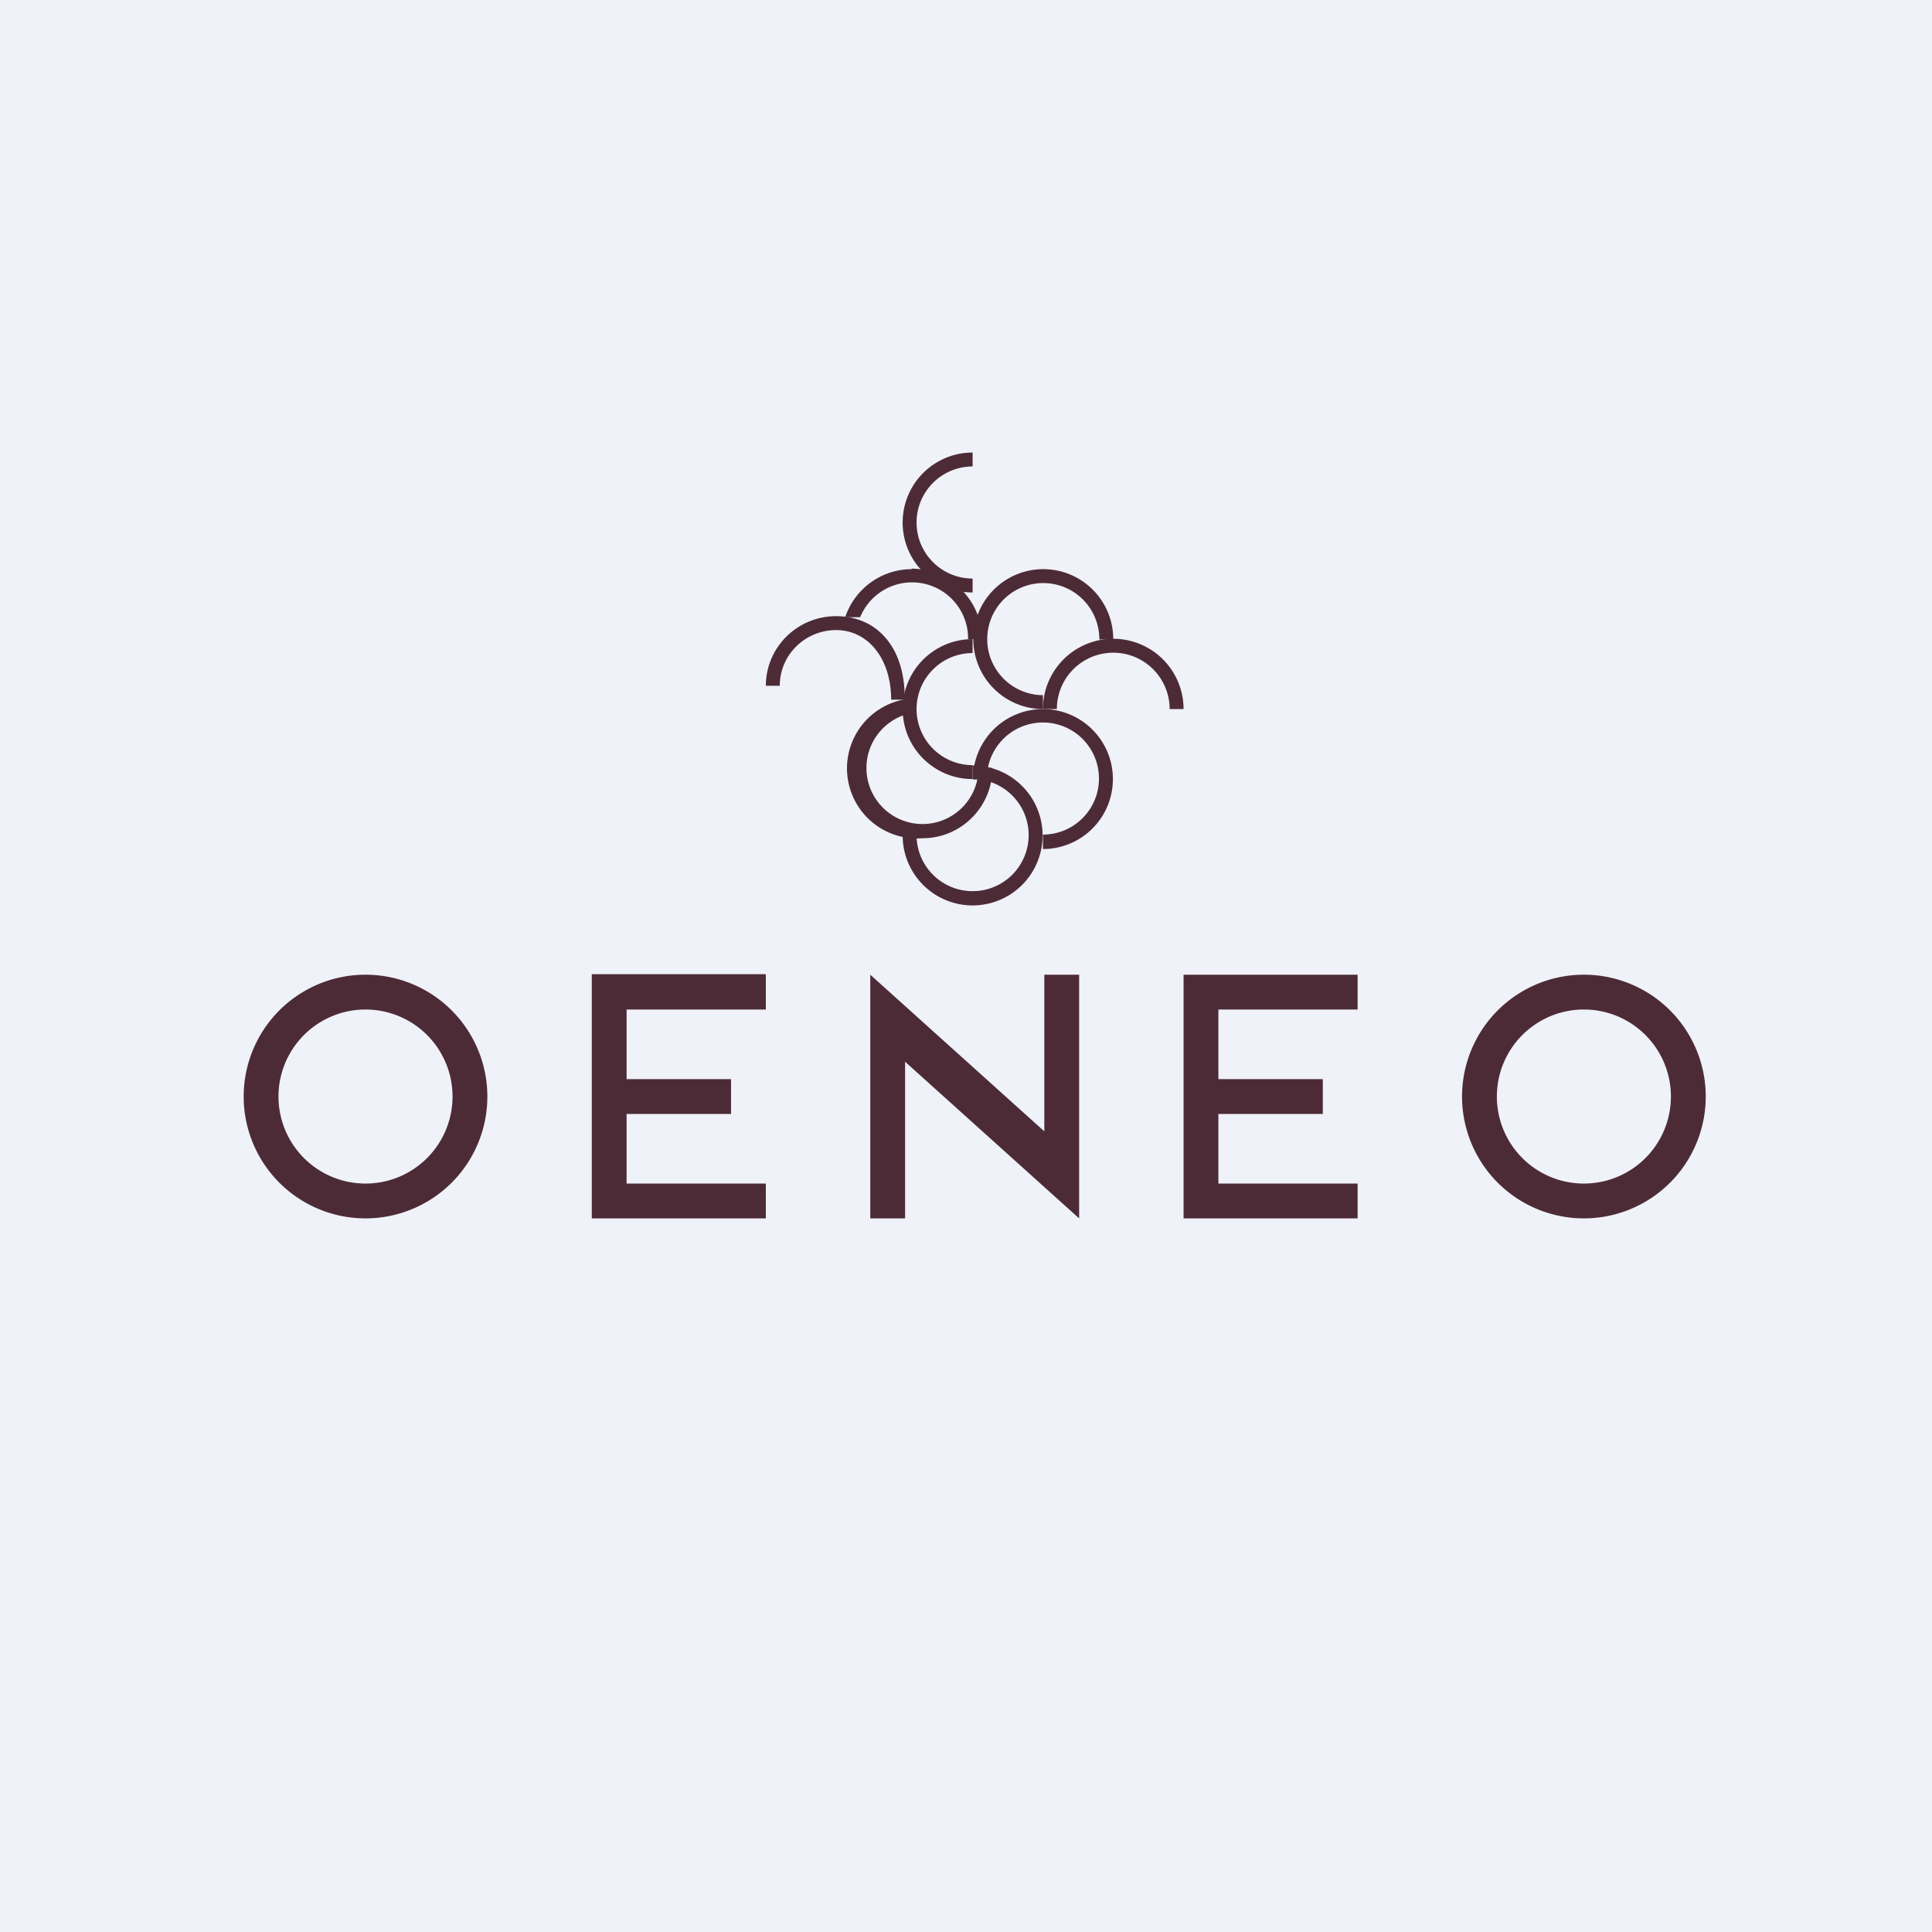 <?xml version="1.0" encoding="UTF-8"?>
<!-- generated by Finnhub -->
<svg viewBox="0 0 55.5 55.5" xmlns="http://www.w3.org/2000/svg">
<path d="M 0,0 H 55.5 V 55.5 H 0 Z" fill="rgb(239, 242, 248)"/>
<path d="M 21.99,27.985 H 17 V 35 H 22 V 34 H 18 V 32 H 21 V 31 H 18 V 29 H 22 V 28 Z M 39,28 H 34 V 35 H 39 V 34 H 35 V 32 H 38 V 31 H 35 V 29 H 39 V 28 Z M 25,35 V 28 L 30,32.5 V 28 H 31 V 35 L 26,30.5 V 35 H 25 Z M 14,31.5 A 3.5,3.5 0 1,1 7,31.5 A 3.5,3.5 0 0,1 14,31.5 Z M 10.5,34 A 2.5,2.5 0 1,0 10.5,29 A 2.5,2.5 0 0,0 10.5,34 Z M 27.94,22.38 A 1.61,1.61 0 1,1 26.33,24 H 25.93 A 2.01,2.01 0 1,0 27.94,21.99 V 22.39 Z M 29.96,19.97 A 1.61,1.61 0 1,1 31.58,18.37 H 31.98 A 2.01,2.01 0 1,0 29.96,20.37 V 19.97 Z" fill="rgb(76, 43, 55)"/>
<path d="M 26.19,20.065 A 2.01,2.01 0 0,0 26.5,24.08 C 27.61,24.08 28.51,23.18 28.51,22.06 H 28.11 A 1.61,1.61 0 1,1 26.2,20.48 V 20.08 Z" fill="rgb(76, 43, 55)"/>
<path d="M 29.95,23.975 A 1.61,1.61 0 1,0 28.35,22.39 H 27.95 A 2.01,2.01 0 1,1 29.96,24.39 V 24 Z M 27.94,13 A 2.01,2.01 0 1,0 27.94,17.02 V 16.62 A 1.61,1.61 0 1,1 27.94,13.4 V 13 Z M 27.94,18.36 A 2.01,2.01 0 1,0 27.94,22.38 V 21.98 A 1.61,1.61 0 1,1 27.94,18.76 V 18.36 Z" fill="rgb(76, 43, 55)"/>
<path d="M 25.99,20.085 C 26,18.52 25.13,17.7 24.02,17.7 C 22.9,17.7 22,18.6 22,19.7 H 22.4 C 22.4,18.81 23.13,18.1 24.02,18.1 C 24.92,18.1 25.6,18.9 25.6,20.1 H 26 Z" fill="rgb(76, 43, 55)"/>
<path d="M 26.19,16.335 C 27.3,16.35 28.21,17.25 28.21,18.36 H 27.81 A 1.61,1.61 0 0,0 24.71,17.73 H 24.28 A 2.02,2.02 0 0,1 26.19,16.35 Z M 34,20.37 A 2.01,2.01 0 0,0 29.96,20.37 H 30.36 A 1.61,1.61 0 0,1 33.6,20.37 H 34 Z M 49,31.5 A 3.5,3.5 0 1,1 42,31.5 A 3.5,3.5 0 0,1 49,31.5 Z M 45.5,34 A 2.5,2.5 0 1,0 45.5,29 A 2.5,2.5 0 0,0 45.5,34 Z" fill="rgb(76, 43, 55)"/>
</svg>
